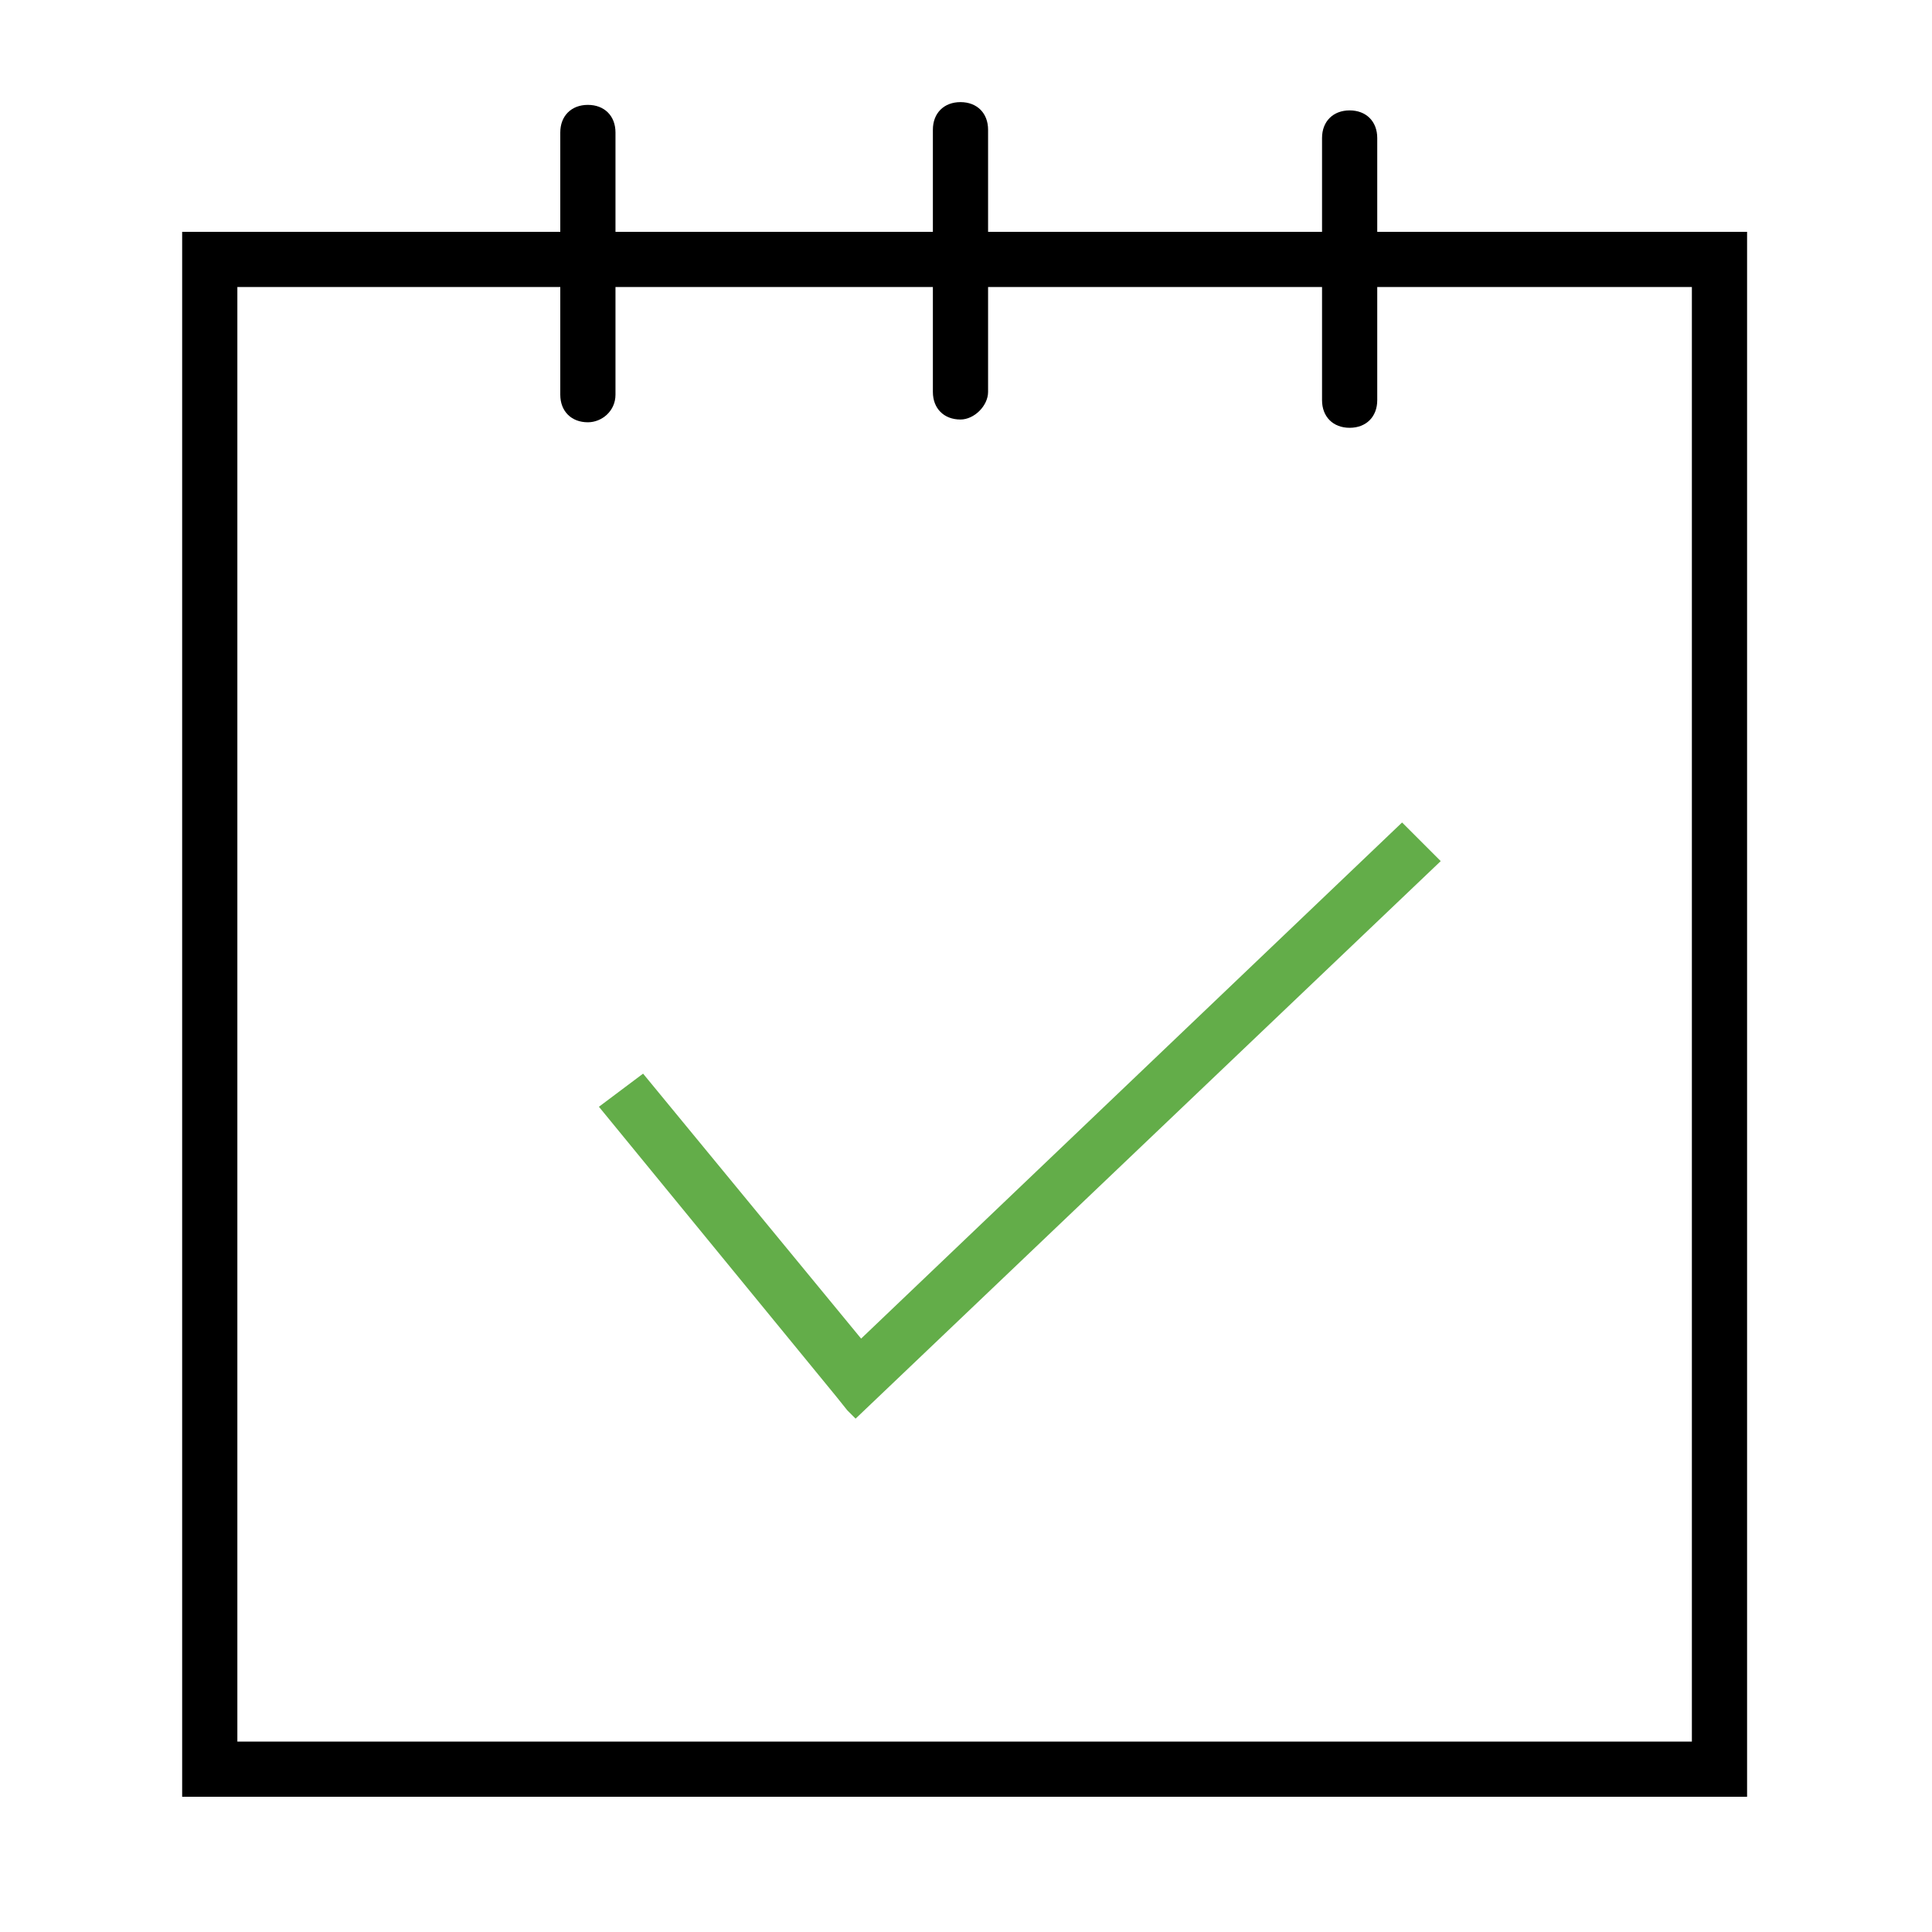 <?xml version="1.0" encoding="utf-8"?>
<!-- Generator: Adobe Illustrator 23.0.6, SVG Export Plug-In . SVG Version: 6.00 Build 0)  -->
<svg version="1.1" id="Layer_1" role="img" xmlns="http://www.w3.org/2000/svg" xmlns:xlink="http://www.w3.org/1999/xlink" x="0px" y="0px"
	 viewBox="0 0 70 70" style="enable-background:new 0 0 70 70;" xml:space="preserve">
<style type="text/css">
	.st0{fill:#63AD49;}
</style>
<g>
	<path d="M63.3,65.1H6.6V8.4h56.7V65.1z M8.6,63.1h52.7V10.4H8.6V63.1z"/>
</g>
<g>
	<path d="M21.3,15.3c-0.6,0-1-0.4-1-1V4.8c0-0.6,0.4-1,1-1s1,0.4,1,1v9.5C22.3,14.9,21.8,15.3,21.3,15.3z"/>
</g>
<g>
	<path d="M34.8,15.2c-0.6,0-1-0.4-1-1V4.7c0-0.6,0.4-1,1-1s1,0.4,1,1v9.5C35.8,14.7,35.3,15.2,34.8,15.2z"/>
</g>
<g>
	<path d="M48.9,15.5c-0.6,0-1-0.4-1-1V5c0-0.6,0.4-1,1-1s1,0.4,1,1v9.5C49.9,15.1,49.5,15.5,48.9,15.5z"/>
</g>
<g id="Union_1">
	<polygon class="st0" points="31,51.4 30.7,51.1 30.7,51.1 30.7,51.1 30.3,50.6 30.3,50.6 21.7,40.1 23.3,38.9 23.3,38.9 31.2,48.5 
		50.8,29.8 52.2,31.2 	"/>
</g>
</svg>
